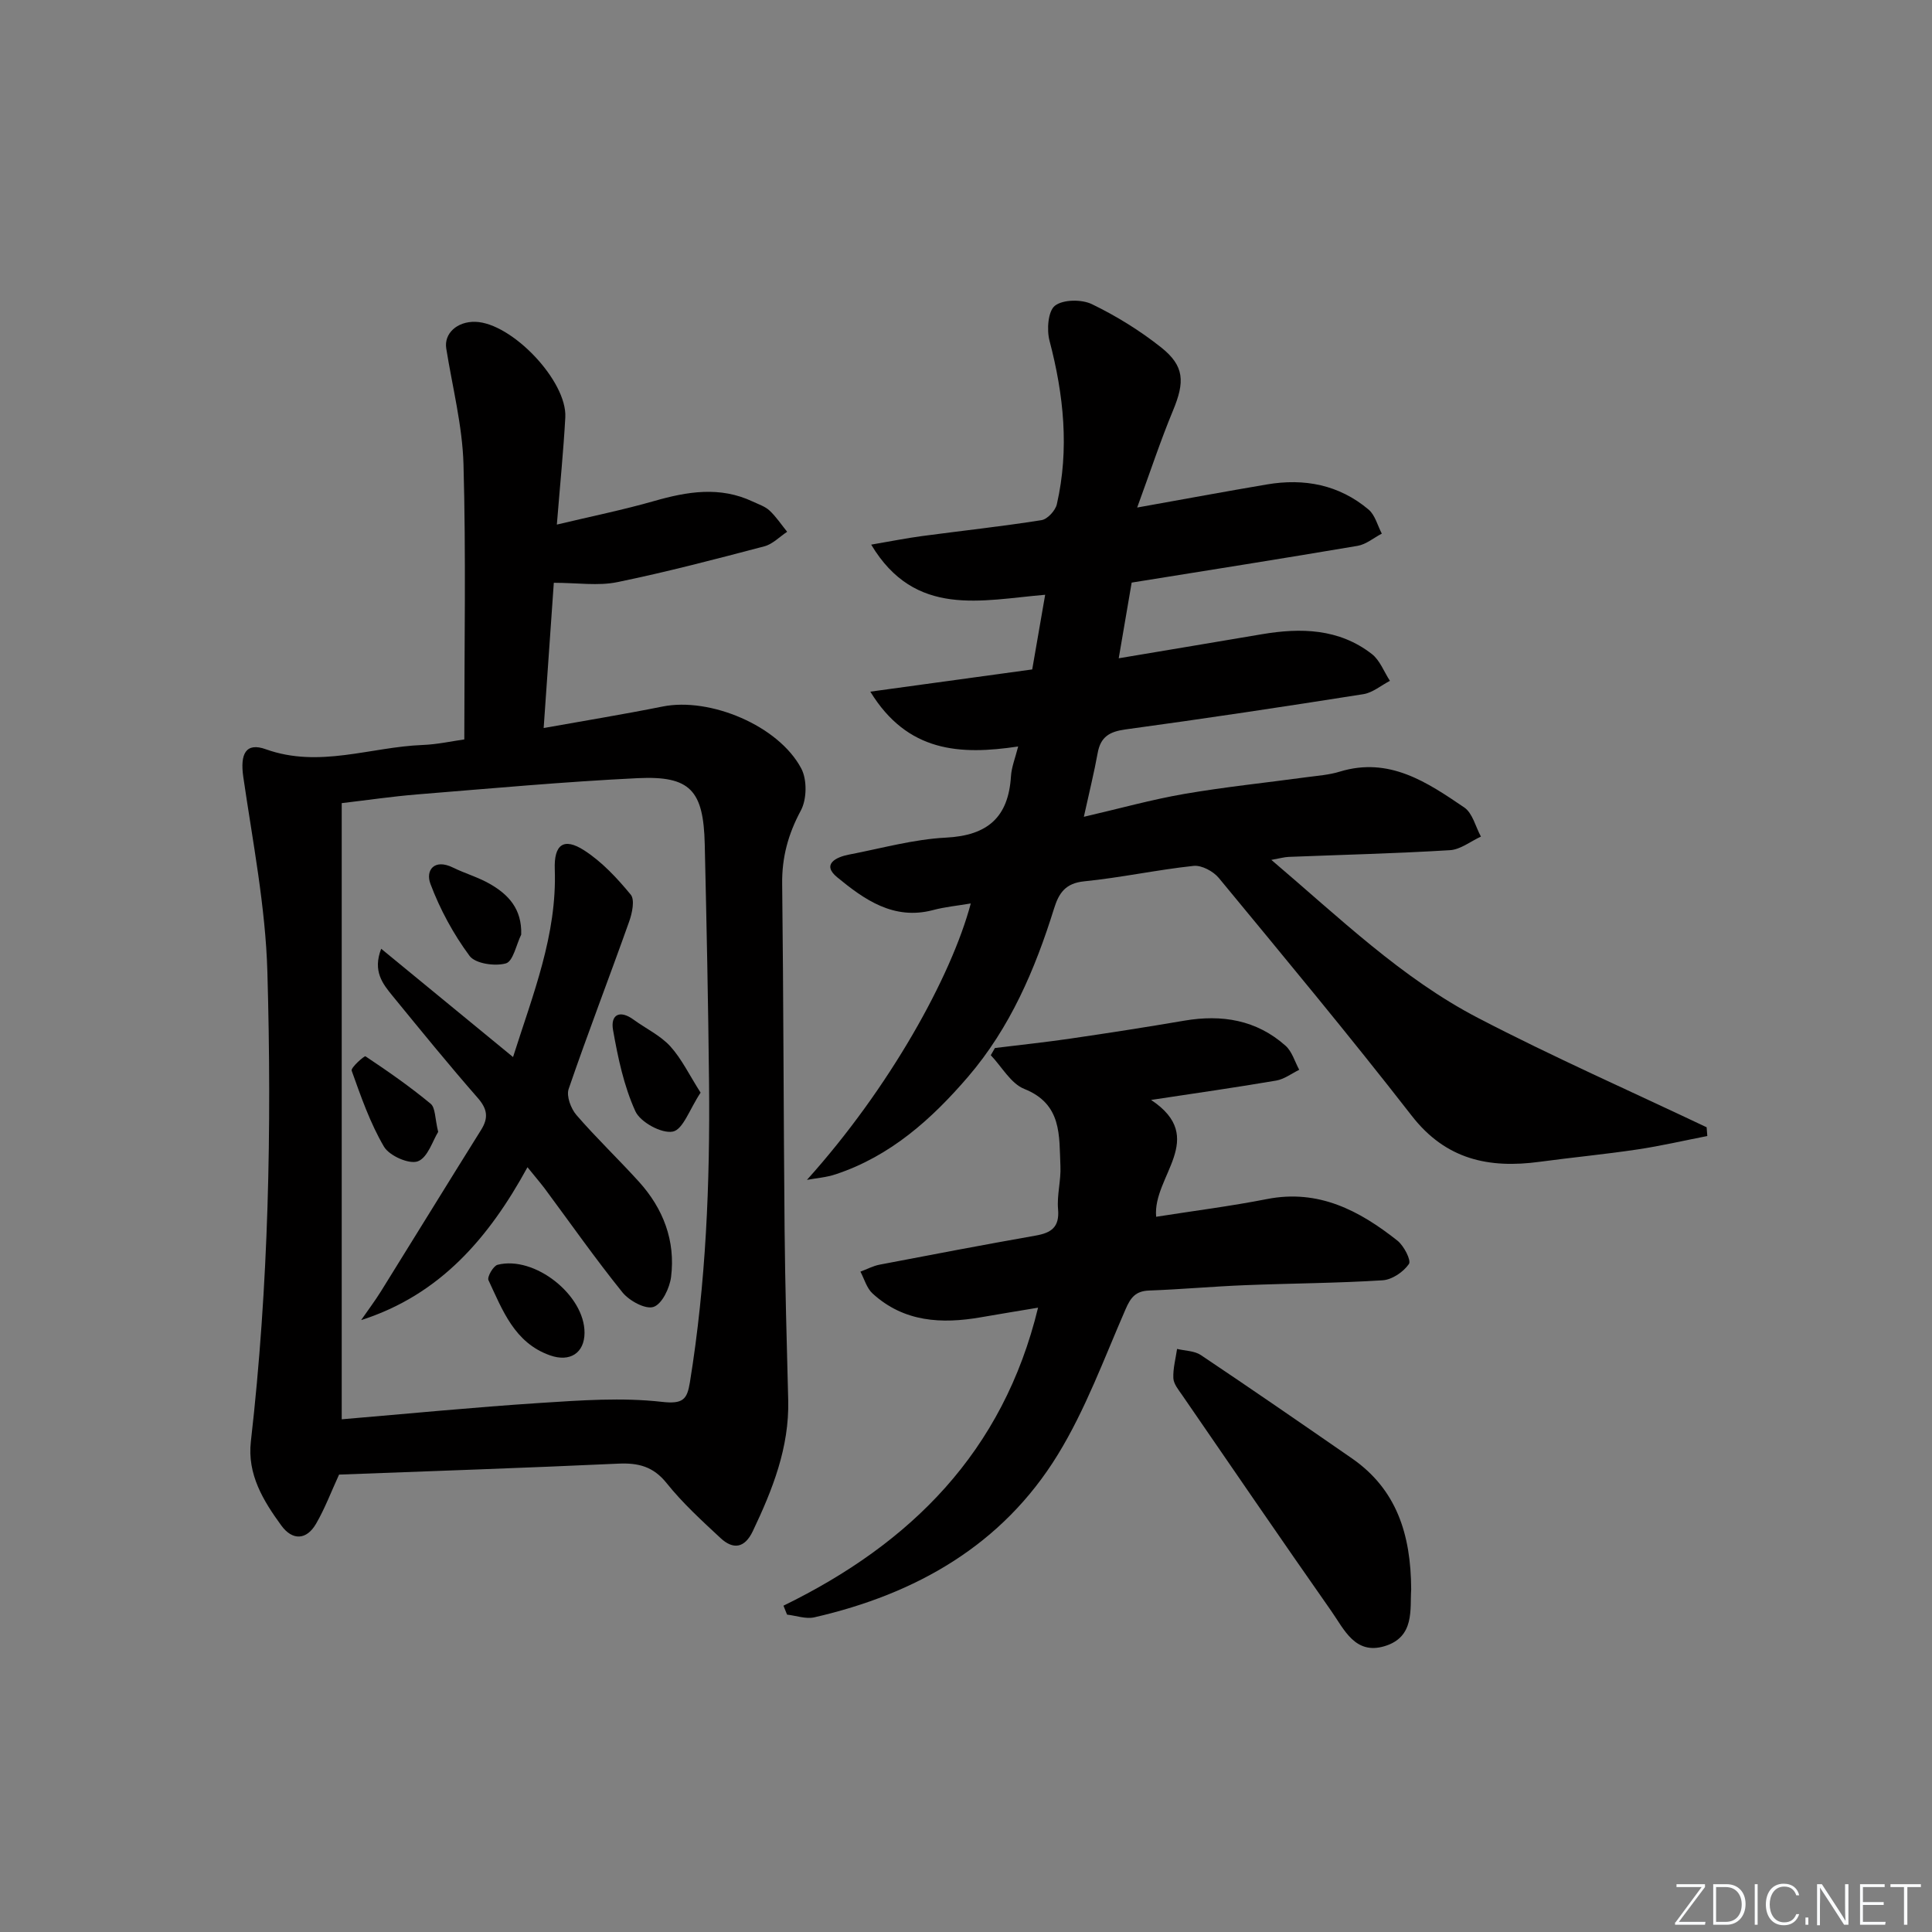 <svg enable-background="new 0 0 400 400" viewBox="0 0 400 400" xmlns="http://www.w3.org/2000/svg"><rect x="0" y="0" width="400" height="400" fill="#808080" stroke="none"/><path d="m346.9 398 5.4-7.3h-5.2v-.6h5.9v.6l-5.4 7.2h5.5l-.1.6h-6.2v-.5z" fill="#fafbfc"/><path d="m354.7 390.1h2.8c2.3 0 3.9 1.6 3.9 4.1s-1.6 4.3-3.9 4.3h-2.8zm.6 7.8h2c2.2 0 3.3-1.6 3.3-3.6 0-1.8-1-3.6-3.3-3.6h-2z" fill="#fafbfc"/><path d="m363.9 390.1v8.4h-.6v-8.4z" fill="#fafbfc"/><path d="m372.5 396.3c-.4 1.3-1.4 2.3-3.2 2.3-2.4 0-3.7-1.9-3.7-4.3 0-2.3 1.2-4.3 3.7-4.3 1.8 0 2.9 1 3.2 2.4h-.6c-.4-1.1-1.1-1.8-2.5-1.8-2.1 0-3 1.9-3 3.7s.9 3.7 3 3.7c1.4 0 2.1-.7 2.5-1.7z" fill="#fafbfc"/><path d="m373.8 398.5v-1.5h.6v1.5z" fill="#fafbfc"/><path d="m376.2 398.5v-8.4h1c1.3 2 4.4 6.7 4.9 7.6-.1-1.2-.1-2.4-.1-3.8v-3.8h.7v8.4h-.9c-1.2-1.9-4.4-6.8-5-7.7.1 1.1 0 2.3 0 3.9v3.9h-.6z" fill="#fafbfc"/><path d="m390 394.4h-4.3v3.5h4.7l-.1.6h-5.2v-8.4h5.1v.6h-4.5v3.1h4.3z" fill="#fafbfc"/><path d="m394.2 390.7h-2.8v-.6h6.3v.6h-2.8v7.8h-.7z" fill="#fafbfc"/><g fill="#010000"><path d="m70.2 305.3c-1.66 3.61-2.94 7.03-4.75 10.15-1.99 3.45-4.91 3.53-7.2.4-3.75-5.14-7.09-10.61-6.31-17.41 3.69-32.31 4.34-64.76 3.42-97.19-.38-13.51-3.04-26.97-4.99-40.4-.69-4.77.52-7.22 4.68-5.72 11.07 3.96 21.66-.48 32.46-.89 3.08-.12 6.14-.81 8.62-1.15 0-19.42.36-38.21-.17-56.99-.23-8.01-2.3-15.98-3.57-23.96-.49-3.08 2.23-5.61 6.02-5.51 7.55.21 19.04 12.25 18.63 19.79-.38 6.94-1.08 13.85-1.75 22.19 7.21-1.72 13.75-3.05 20.15-4.88 6.88-1.97 13.62-3.09 20.4.11 1.19.56 2.55 1 3.48 1.86 1.38 1.29 2.45 2.92 3.65 4.4-1.57 1.03-3 2.56-4.72 3.01-10.11 2.66-20.23 5.32-30.47 7.42-3.95.81-8.21.13-13.12.13-.68 9.73-1.36 19.54-2.1 30.07 8.5-1.52 16.59-2.84 24.62-4.45 9.78-1.97 24.03 3.94 28.72 12.84 1.22 2.31 1.15 6.37-.09 8.68-2.62 4.87-3.94 9.68-3.87 15.19.28 23.82.28 47.64.5 71.46.11 11.81.45 23.62.75 35.43.24 9.79-3.24 18.54-7.34 27.15-1.67 3.5-4.04 3.85-6.66 1.42-3.89-3.62-7.86-7.24-11.17-11.38-2.76-3.45-5.85-4.22-9.96-4.04-19.28.89-38.56 1.54-57.86 2.27zm.55-11.45c13.76-1.16 27.43-2.5 41.14-3.39 8.38-.54 16.89-1.16 25.16-.22 4.39.5 5.21-.54 5.78-4.01 3.34-20.56 4.18-41.28 3.97-62.06-.17-16.46-.51-32.92-.89-49.38-.26-11.17-2.99-14.2-13.88-13.68-15.26.74-30.48 2.14-45.71 3.37-5.04.41-10.05 1.15-15.57 1.8z"/><path d="m167.07 244.28c17.13-19.05 29.89-42.1 33.92-57.23-2.75.47-5.34.71-7.81 1.37-8.16 2.16-14.26-2.19-19.86-6.8-3.25-2.67-.25-4.17 2.47-4.69 6.68-1.28 13.34-3.17 20.08-3.51 8.6-.44 12.91-4.2 13.44-12.7.12-1.92.89-3.79 1.49-6.17-12.04 1.81-22.92 1.21-30.61-11.35 11.66-1.6 22.4-3.07 33.52-4.6.85-4.93 1.69-9.79 2.68-15.46-13.21 1.11-26.93 4.82-36.02-10.38 3.99-.68 7.27-1.34 10.58-1.78 8.23-1.1 16.49-1.99 24.69-3.29 1.23-.2 2.87-1.98 3.17-3.3 2.6-11.39 1.43-22.63-1.52-33.85-.6-2.28-.31-6.14 1.13-7.25 1.7-1.31 5.54-1.34 7.66-.31 5.04 2.44 9.91 5.45 14.3 8.93 4.89 3.88 4.94 7.17 2.46 13.13-2.57 6.19-4.67 12.58-7.4 20.04 9.99-1.79 18.41-3.35 26.85-4.78 7.75-1.32 14.96.06 21.06 5.2 1.35 1.14 1.85 3.29 2.74 4.98-1.67.87-3.25 2.23-5.01 2.53-15.38 2.61-30.79 5.04-46.78 7.61-.82 4.77-1.67 9.74-2.68 15.67 10.41-1.75 20-3.34 29.58-4.97 8.11-1.38 16.02-1.2 22.83 4.09 1.67 1.3 2.51 3.67 3.74 5.55-1.83.95-3.57 2.45-5.5 2.76-16.39 2.59-32.81 5.06-49.25 7.3-3.28.45-5.14 1.51-5.75 4.84-.73 4.03-1.72 8.02-2.87 13.25 7.44-1.72 14.04-3.57 20.76-4.73 8.4-1.45 16.91-2.32 25.36-3.47 2.3-.31 4.66-.47 6.86-1.15 10.23-3.13 18.07 2.18 25.77 7.41 1.73 1.17 2.34 3.98 3.46 6.04-2.14.98-4.23 2.68-6.41 2.81-11.12.68-22.26.95-33.39 1.39-.93.04-1.85.31-3.59.62 14.1 11.97 26.93 24.48 42.82 32.74 15.5 8.06 31.51 15.12 47.3 22.62.05.6.09 1.21.14 1.81-4.82.94-9.62 2.06-14.47 2.78-6.73 1.01-13.52 1.65-20.26 2.56-10.5 1.42-19.42-.46-26.47-9.54-12.97-16.68-26.49-32.93-39.94-49.23-1.14-1.38-3.55-2.67-5.21-2.5-7.58.81-15.08 2.44-22.66 3.2-3.9.39-5.25 2.44-6.25 5.66-3.93 12.61-9.09 24.66-17.79 34.8-7.55 8.79-16.07 16.43-27.37 20.18-1.93.66-4 .8-5.99 1.17z"/><path d="m162.21 332.44c26.37-12.87 45.47-31.84 52.71-61.7-4.12.69-7.96 1.31-11.79 1.98-8.18 1.43-16 1.02-22.49-4.93-1.2-1.1-1.69-2.99-2.5-4.51 1.33-.49 2.62-1.19 3.99-1.45 10.75-2.06 21.49-4.11 32.27-6.01 3.25-.57 4.99-1.73 4.66-5.47-.26-2.93.63-5.96.49-8.92-.29-6.26.4-12.83-7.48-15.98-2.8-1.12-4.65-4.59-6.94-6.98.29-.5.58-1 .86-1.49 5.21-.64 10.43-1.19 15.62-1.95 7.87-1.15 15.73-2.37 23.57-3.71 7.79-1.33 14.96-.17 20.98 5.19 1.35 1.2 1.91 3.29 2.83 4.98-1.58.77-3.09 1.94-4.76 2.23-8.29 1.42-16.63 2.6-25.91 4.01 11.89 7.89.26 15.81 1.05 24.19 7.67-1.21 15.37-2.18 22.96-3.67 10.67-2.09 19.13 2.39 26.99 8.61 1.35 1.07 2.9 4.09 2.38 4.84-1.13 1.64-3.49 3.25-5.44 3.37-9.45.6-18.94.63-28.42 1.01-6.65.26-13.28.87-19.92 1.11-2.79.1-3.83 1.43-4.89 3.89-4.43 10.16-8.28 20.74-14.04 30.12-11.48 18.7-29.35 28.83-50.39 33.65-1.75.4-3.76-.35-5.65-.56-.25-.64-.5-1.24-.74-1.85z"/><path d="m292.17 329.05c-.28 4.11.79 9.87-5.5 11.77-6.13 1.85-8.39-3.5-11.06-7.3-10.39-14.83-20.61-29.78-30.87-44.7-.75-1.08-1.75-2.29-1.81-3.48-.09-2 .48-4.04.77-6.06 1.65.4 3.59.38 4.92 1.27 10.49 7.02 20.87 14.19 31.25 21.37 9.23 6.38 12.25 15.68 12.3 27.13z"/><path d="m109.21 241.66c-7.99 14.62-18.11 26.44-34.44 31.65 1.36-1.97 2.81-3.89 4.08-5.92 6.94-11.15 13.8-22.34 20.77-33.48 1.56-2.5 1.28-4.32-.71-6.6-6.03-6.89-11.81-14-17.61-21.09-2.06-2.52-4.18-5.13-2.38-9.79 9.17 7.53 17.93 14.73 27.3 22.42 4.14-13.05 9.12-25.3 8.64-38.88-.18-5.1 1.83-6.64 6.06-3.93 3.69 2.37 6.85 5.77 9.67 9.19.88 1.07.29 3.85-.34 5.6-4.11 11.57-8.54 23.03-12.52 34.64-.5 1.47.47 4.06 1.61 5.38 4.13 4.78 8.72 9.15 12.96 13.83 5.03 5.57 7.57 12.21 6.64 19.69-.29 2.3-1.87 5.62-3.63 6.21-1.66.57-5.03-1.26-6.44-3.01-5.63-6.98-10.79-14.35-16.14-21.56-1-1.31-2.08-2.55-3.52-4.35z"/><path d="m145.05 226.22c-2.27 3.41-3.62 7.63-5.74 8.06-2.31.47-6.74-1.94-7.77-4.22-2.38-5.24-3.61-11.1-4.62-16.83-.55-3.14 1.38-4.23 4.26-2.12 2.54 1.85 5.53 3.26 7.6 5.52 2.36 2.61 3.94 5.94 6.27 9.59z"/><path d="m107.91 193.5c-1.03 2.09-1.67 5.53-3.17 5.96-2.27.64-6.32.06-7.52-1.55-3.35-4.52-6.13-9.65-8.11-14.93-1.04-2.79.79-5.26 4.65-3.37 2.53 1.24 5.29 2.02 7.71 3.42 3.79 2.19 6.61 5.15 6.44 10.47z"/><path d="m90.72 234.35c-1.12 1.77-2.15 5.33-4.22 6.09-1.8.66-5.89-1.15-7-3.03-2.87-4.89-4.77-10.37-6.69-15.74-.22-.61 2.63-3.13 2.86-2.97 4.63 3.08 9.2 6.27 13.48 9.81 1.01.82.88 3.01 1.57 5.84z"/><path d="m121.02 275.97c-.03 4.14-3 6.11-7.15 4.64-7.36-2.6-9.82-9.34-12.74-15.57-.31-.66 1-2.95 1.89-3.18 7.68-1.95 18.06 6.31 18 14.11z"/></g></svg>